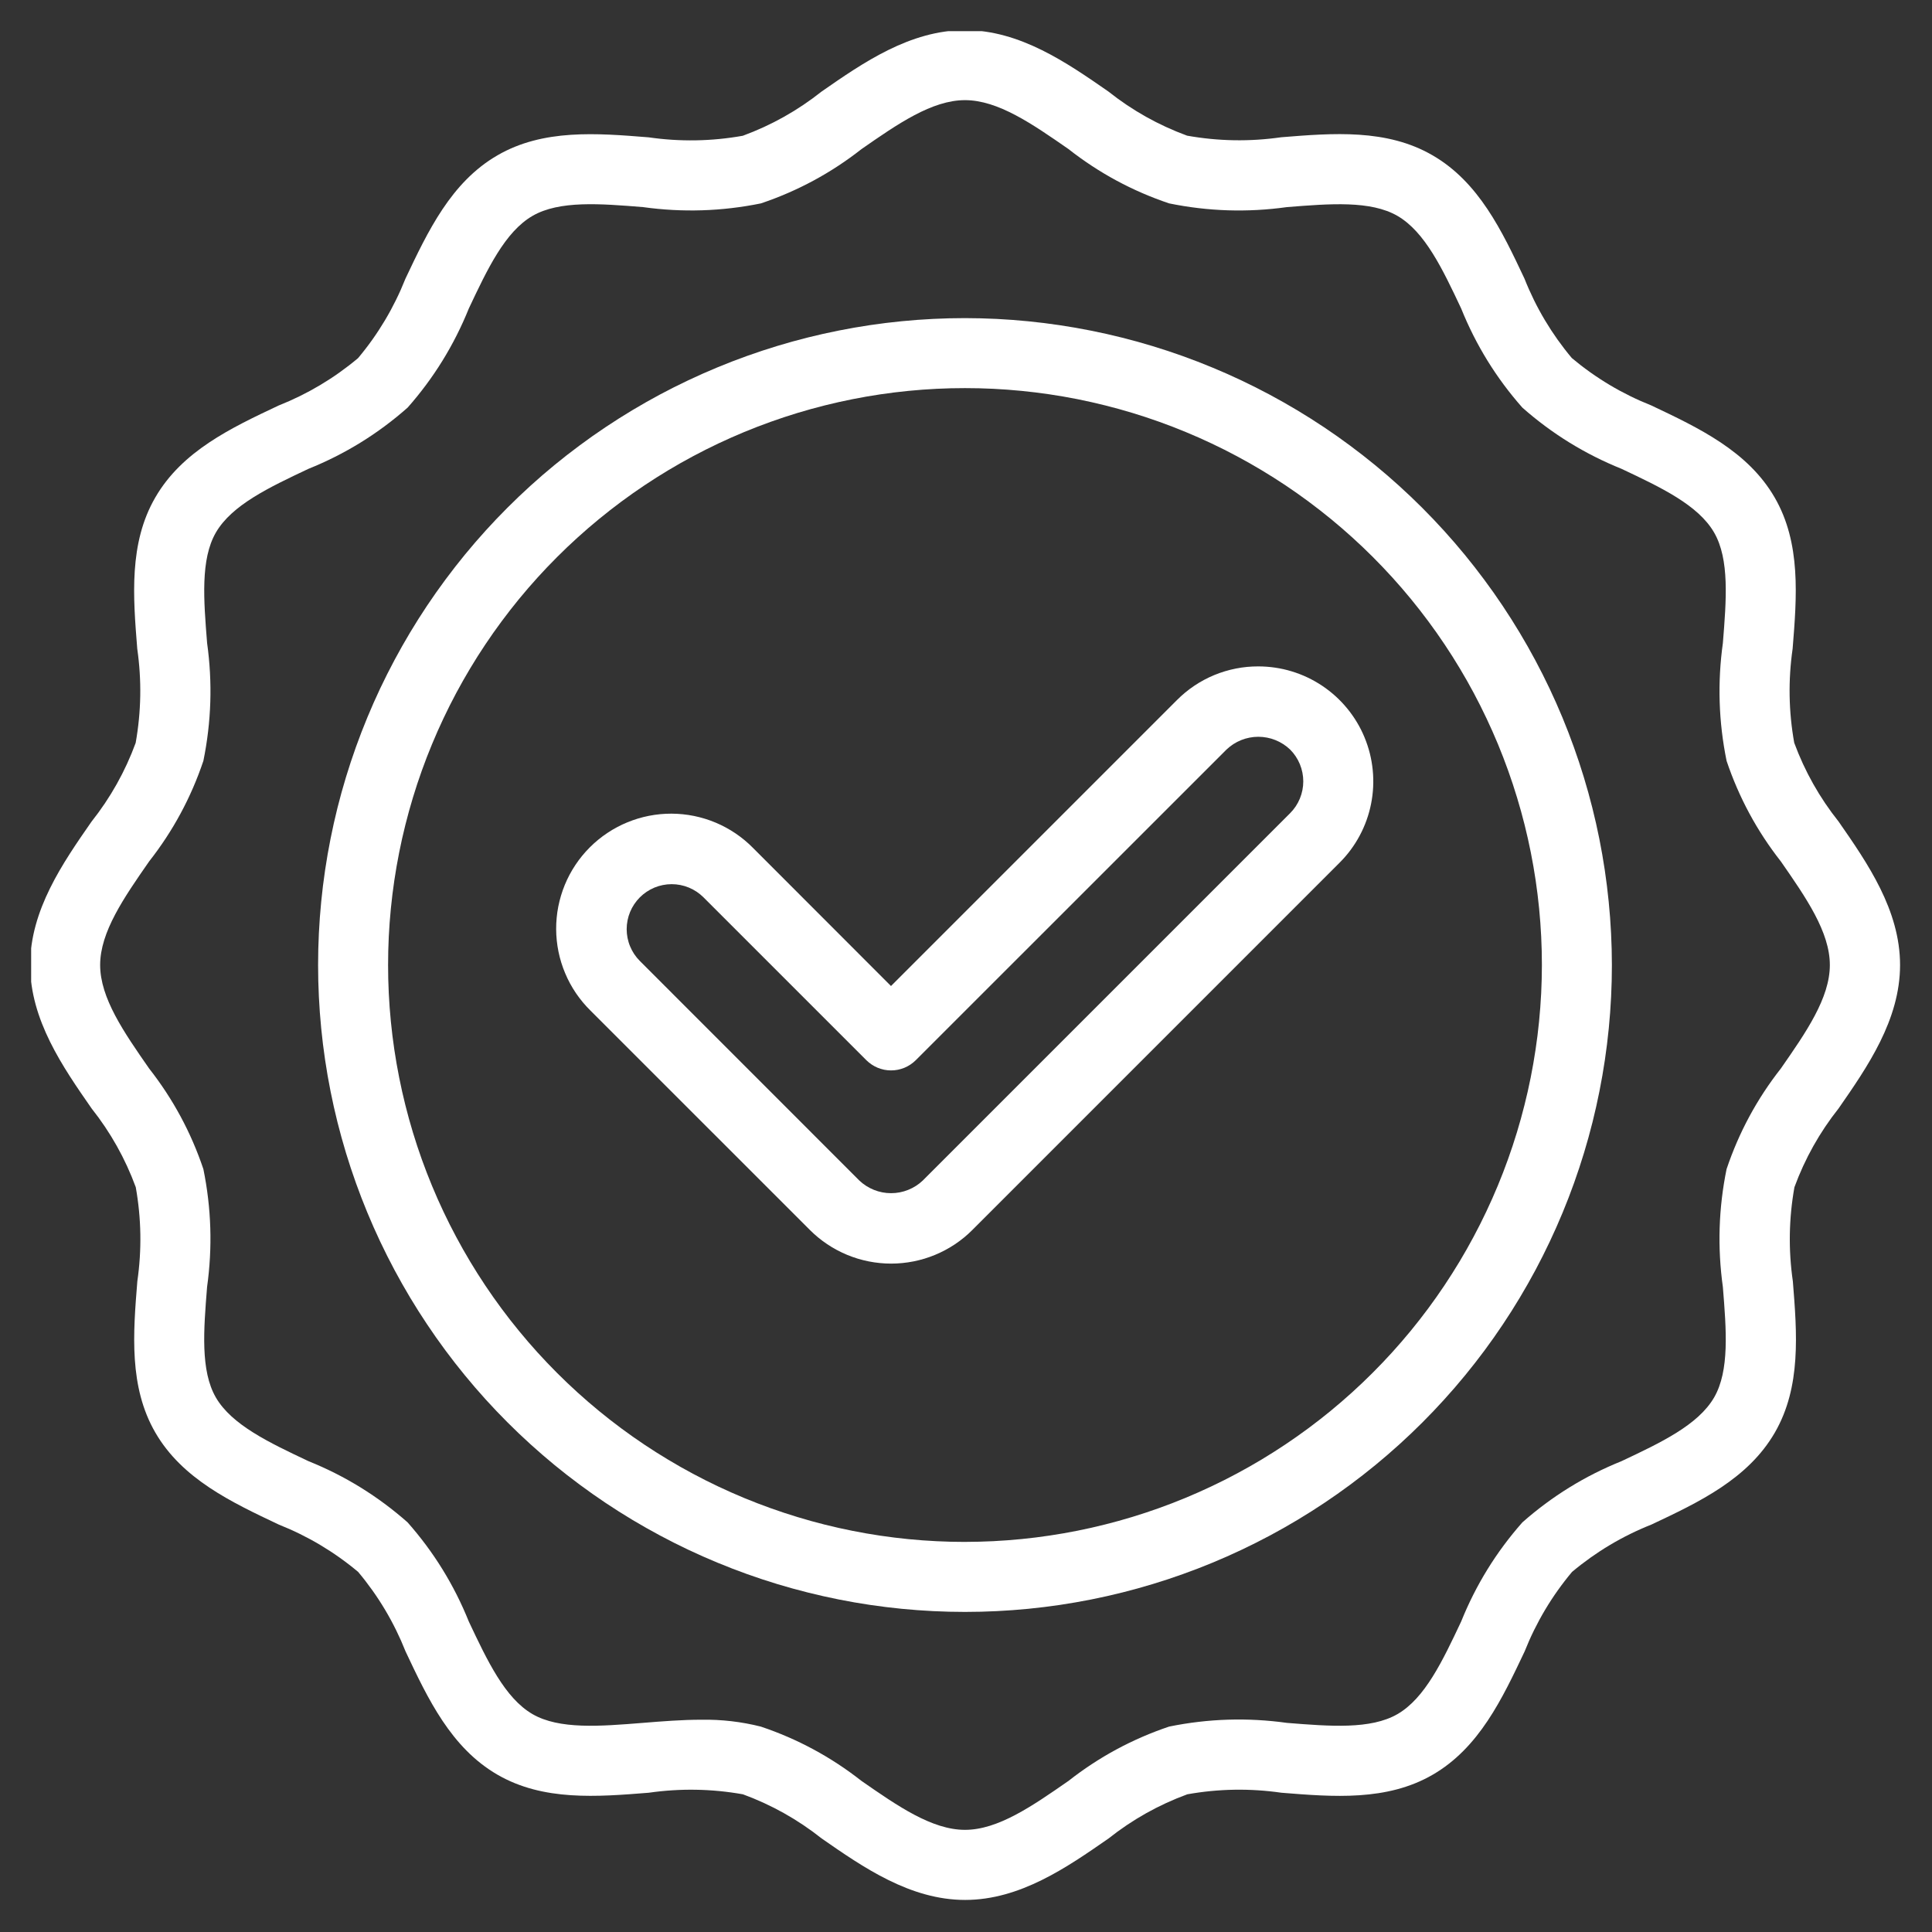 <svg version="1.0" preserveAspectRatio="xMidYMid meet" height="500" viewBox="0 0 375 375" zoomAndPan="magnify" width="500" xmlns:xlink="http://www.w3.org/1999/xlink" xmlns="http://www.w3.org/2000/svg"><rect x="0" y="0" width="375" height="375" fill="#333333" stroke="none"/><defs><clipPath id="408b58cfbc"><path clip-rule="nonzero" d="M 6.047 6.047 L 369 6.047 L 369 369 L 6.047 369 Z M 6.047 6.047"></path></clipPath></defs><g clip-path="url(#408b58cfbc)"><path fill-rule="nonzero" fill-opacity="1" d="M 348.258 144.176 C 347.172 138.102 347.07 132.008 347.949 125.902 C 348.762 115.84 349.602 105.43 344.457 96.555 C 339.242 87.543 329.707 83.051 320.523 78.699 C 314.887 76.461 309.742 73.395 305.09 69.496 C 301.191 64.848 298.125 59.703 295.891 54.062 C 291.551 44.859 287.059 35.344 278.035 30.133 C 269.156 24.988 258.746 25.828 248.684 26.641 C 242.578 27.516 236.488 27.414 230.414 26.332 C 224.859 24.293 219.762 21.434 215.125 17.754 C 207.098 12.184 197.969 5.852 187.305 5.852 C 176.637 5.852 167.508 12.184 159.465 17.773 C 154.824 21.453 149.73 24.312 144.176 26.352 C 138.102 27.434 132.008 27.535 125.902 26.656 C 115.836 25.844 105.43 25.004 96.555 30.148 C 87.543 35.363 83.051 44.898 78.699 54.082 C 76.461 59.719 73.395 64.867 69.496 69.516 C 64.848 73.414 59.703 76.48 54.062 78.719 C 44.859 83.059 35.344 87.547 30.133 96.574 C 24.992 105.449 25.836 115.859 26.641 125.926 C 27.516 132.031 27.414 138.125 26.332 144.199 C 24.293 149.754 21.434 154.848 17.758 159.488 C 12.184 167.508 5.852 176.637 5.852 187.305 C 5.852 197.969 12.184 207.098 17.777 215.145 C 21.453 219.781 24.312 224.879 26.352 230.434 C 27.434 236.508 27.535 242.598 26.656 248.703 C 25.844 258.766 25.004 269.172 30.148 278.055 C 35.363 287.066 44.898 291.559 54.082 295.906 C 59.719 298.145 64.867 301.211 69.516 305.105 C 73.414 309.758 76.48 314.902 78.719 320.543 C 83.059 329.746 87.547 339.258 96.574 344.477 C 105.449 349.609 115.859 348.773 125.926 347.969 C 132.031 347.094 138.125 347.195 144.199 348.273 C 149.754 350.312 154.852 353.172 159.488 356.848 C 167.535 362.438 176.66 368.777 187.328 368.777 C 197.992 368.777 207.121 362.438 215.168 356.848 C 219.805 353.172 224.902 350.312 230.457 348.273 C 236.531 347.191 242.621 347.09 248.727 347.969 C 258.789 348.781 269.199 349.621 278.078 344.477 C 287.09 339.262 291.582 329.727 295.93 320.543 C 298.168 314.906 301.234 309.762 305.129 305.109 C 309.781 301.215 314.926 298.145 320.566 295.906 C 329.77 291.57 339.281 287.078 344.5 278.055 C 349.633 269.176 348.797 258.766 347.992 248.703 C 347.109 242.598 347.215 236.508 348.297 230.434 C 350.336 224.879 353.195 219.781 356.871 215.145 C 362.461 207.09 368.801 197.969 368.801 187.305 C 368.801 176.637 362.461 167.508 356.871 159.465 C 353.18 154.828 350.309 149.734 348.258 144.176 Z M 345.664 207.395 C 341.027 213.297 337.516 219.809 335.125 226.926 C 333.578 234.508 333.34 242.129 334.406 249.793 C 335.082 258.148 335.719 266.043 332.707 271.25 C 329.602 276.59 322.387 280.004 314.738 283.609 C 307.641 286.465 301.227 290.426 295.492 295.492 C 290.426 301.227 286.465 307.641 283.609 314.738 C 280.004 322.387 276.59 329.617 271.25 332.707 C 266.043 335.719 258.145 335.078 249.793 334.41 C 242.129 333.344 234.508 333.582 226.926 335.129 C 219.809 337.523 213.301 341.035 207.395 345.672 C 200.359 350.559 193.715 355.172 187.305 355.172 C 180.891 355.172 174.246 350.559 167.211 345.672 C 161.305 341.035 154.797 337.523 147.68 335.133 C 143.891 334.18 140.047 333.734 136.141 333.797 C 132.359 333.797 128.555 334.105 124.809 334.406 C 116.457 335.078 108.562 335.719 103.355 332.707 C 98.016 329.602 94.605 322.387 90.996 314.738 C 88.141 307.641 84.18 301.227 79.113 295.492 C 73.379 290.426 66.969 286.465 59.871 283.609 C 52.234 280.004 44.992 276.574 41.898 271.25 C 38.887 266.043 39.527 258.148 40.195 249.793 C 41.262 242.129 41.023 234.508 39.477 226.926 C 37.086 219.809 33.578 213.301 28.945 207.395 C 24.051 200.359 19.438 193.715 19.438 187.305 C 19.438 180.891 24.051 174.246 28.938 167.211 C 33.574 161.305 37.086 154.797 39.477 147.68 C 41.023 140.098 41.266 132.477 40.199 124.812 C 39.531 116.457 38.891 108.566 41.906 103.359 C 45.012 98.016 52.223 94.609 59.871 91 C 66.969 88.145 73.387 84.184 79.121 79.117 C 84.184 73.383 88.141 66.969 91 59.875 C 94.609 52.223 98.02 44.996 103.363 41.902 C 108.566 38.891 116.461 39.523 124.812 40.199 C 132.477 41.262 140.102 41.023 147.684 39.48 C 154.797 37.09 161.309 33.578 167.211 28.945 C 174.246 24.051 180.891 19.438 187.305 19.438 C 193.715 19.438 200.359 24.051 207.395 28.934 C 213.297 33.57 219.809 37.086 226.926 39.477 C 234.508 41.027 242.129 41.27 249.793 40.199 C 258.152 39.531 266.047 38.895 271.25 41.906 C 276.59 45.012 280.004 52.223 283.609 59.871 C 286.465 66.969 290.426 73.387 295.492 79.121 C 301.227 84.184 307.641 88.141 314.738 91 C 322.387 94.609 329.617 98.02 332.707 103.363 C 335.719 108.57 335.082 116.457 334.41 124.812 C 333.344 132.477 333.582 140.102 335.129 147.684 C 337.523 154.797 341.035 161.309 345.672 167.215 C 350.559 174.25 355.172 180.895 355.172 187.309 C 355.172 193.719 350.559 200.359 345.664 207.395 Z M 345.664 207.395" fill="#ffffff"></path></g><path fill-rule="nonzero" fill-opacity="1" d="M 187.305 61.746 C 185.25 61.746 183.195 61.797 181.145 61.898 C 179.09 62 177.043 62.148 174.996 62.352 C 172.953 62.551 170.914 62.805 168.879 63.105 C 166.848 63.406 164.824 63.758 162.809 64.16 C 160.793 64.559 158.789 65.008 156.797 65.508 C 154.801 66.008 152.82 66.555 150.855 67.152 C 148.891 67.75 146.938 68.395 145.004 69.086 C 143.07 69.777 141.152 70.516 139.254 71.305 C 137.355 72.09 135.477 72.922 133.621 73.801 C 131.762 74.68 129.926 75.602 128.113 76.57 C 126.301 77.539 124.516 78.555 122.754 79.609 C 120.988 80.668 119.254 81.766 117.547 82.906 C 115.836 84.047 114.156 85.23 112.508 86.457 C 110.855 87.68 109.238 88.941 107.648 90.246 C 106.059 91.551 104.504 92.891 102.98 94.273 C 101.461 95.652 99.973 97.07 98.52 98.523 C 97.066 99.977 95.648 101.461 94.27 102.984 C 92.891 104.508 91.547 106.062 90.242 107.652 C 88.941 109.242 87.676 110.859 86.453 112.512 C 85.227 114.16 84.047 115.84 82.902 117.551 C 81.762 119.258 80.664 120.992 79.605 122.758 C 78.551 124.52 77.539 126.305 76.57 128.117 C 75.602 129.93 74.676 131.766 73.797 133.621 C 72.918 135.48 72.086 137.359 71.301 139.258 C 70.516 141.156 69.773 143.074 69.082 145.008 C 68.391 146.941 67.746 148.895 67.148 150.859 C 66.551 152.824 66.004 154.805 65.504 156.797 C 65.008 158.793 64.555 160.797 64.156 162.812 C 63.754 164.828 63.402 166.852 63.102 168.883 C 62.801 170.918 62.547 172.957 62.348 175 C 62.145 177.047 61.996 179.094 61.895 181.148 C 61.793 183.199 61.742 185.254 61.742 187.309 C 61.742 189.363 61.793 191.418 61.895 193.469 C 61.996 195.52 62.145 197.57 62.348 199.617 C 62.547 201.66 62.801 203.699 63.102 205.73 C 63.402 207.766 63.754 209.789 64.156 211.805 C 64.555 213.82 65.008 215.824 65.504 217.816 C 66.004 219.812 66.555 221.789 67.148 223.758 C 67.746 225.723 68.391 227.676 69.082 229.609 C 69.773 231.543 70.516 233.461 71.301 235.359 C 72.086 237.258 72.918 239.137 73.797 240.992 C 74.676 242.852 75.602 244.688 76.57 246.5 C 77.539 248.309 78.551 250.098 79.605 251.859 C 80.664 253.621 81.762 255.359 82.906 257.066 C 84.047 258.777 85.23 260.457 86.453 262.105 C 87.676 263.758 88.941 265.375 90.246 266.965 C 91.547 268.555 92.891 270.109 94.27 271.633 C 95.648 273.152 97.066 274.641 98.52 276.094 C 99.973 277.547 101.461 278.965 102.984 280.344 C 104.508 281.723 106.062 283.066 107.648 284.371 C 109.238 285.672 110.859 286.938 112.508 288.16 C 114.16 289.387 115.84 290.566 117.547 291.711 C 119.258 292.852 120.992 293.949 122.754 295.008 C 124.516 296.062 126.305 297.074 128.117 298.043 C 129.93 299.012 131.766 299.938 133.621 300.816 C 135.48 301.695 137.355 302.527 139.258 303.312 C 141.156 304.098 143.07 304.84 145.008 305.531 C 146.941 306.223 148.891 306.867 150.859 307.465 C 152.824 308.059 154.805 308.609 156.797 309.105 C 158.789 309.605 160.797 310.055 162.812 310.457 C 164.824 310.859 166.852 311.211 168.883 311.512 C 170.914 311.812 172.953 312.062 175 312.266 C 177.043 312.465 179.094 312.617 181.145 312.719 C 183.199 312.82 185.25 312.871 187.309 312.871 C 189.363 312.871 191.414 312.82 193.469 312.719 C 195.52 312.617 197.57 312.465 199.613 312.266 C 201.66 312.062 203.699 311.812 205.73 311.512 C 207.762 311.207 209.789 310.855 211.801 310.457 C 213.816 310.055 215.824 309.605 217.816 309.105 C 219.809 308.605 221.789 308.059 223.754 307.461 C 225.723 306.867 227.672 306.223 229.605 305.527 C 231.543 304.836 233.457 304.098 235.355 303.312 C 237.254 302.523 239.133 301.691 240.992 300.812 C 242.848 299.934 244.684 299.012 246.496 298.043 C 248.309 297.074 250.098 296.062 251.859 295.004 C 253.621 293.949 255.355 292.848 257.066 291.707 C 258.773 290.566 260.453 289.383 262.105 288.156 C 263.754 286.934 265.375 285.672 266.961 284.367 C 268.551 283.062 270.105 281.723 271.629 280.34 C 273.152 278.961 274.641 277.543 276.094 276.09 C 277.547 274.637 278.961 273.148 280.34 271.629 C 281.723 270.105 283.062 268.551 284.367 266.961 C 285.672 265.371 286.934 263.754 288.16 262.102 C 289.383 260.453 290.566 258.773 291.707 257.062 C 292.848 255.355 293.949 253.621 295.004 251.855 C 296.059 250.094 297.074 248.305 298.043 246.496 C 299.012 244.684 299.934 242.848 300.812 240.988 C 301.691 239.133 302.523 237.254 303.309 235.355 C 304.098 233.457 304.836 231.539 305.527 229.605 C 306.219 227.672 306.863 225.719 307.461 223.754 C 308.059 221.785 308.605 219.809 309.105 217.812 C 309.602 215.82 310.055 213.816 310.453 211.801 C 310.855 209.785 311.207 207.762 311.508 205.727 C 311.809 203.695 312.059 201.656 312.262 199.613 C 312.465 197.566 312.613 195.516 312.715 193.465 C 312.816 191.414 312.867 189.359 312.867 187.305 C 312.863 185.25 312.812 183.195 312.707 181.145 C 312.605 179.094 312.453 177.047 312.246 175 C 312.043 172.957 311.789 170.918 311.488 168.887 C 311.184 166.855 310.832 164.832 310.43 162.82 C 310.027 160.805 309.574 158.801 309.074 156.809 C 308.574 154.816 308.023 152.836 307.426 150.871 C 306.828 148.906 306.184 146.957 305.488 145.023 C 304.797 143.09 304.055 141.176 303.27 139.277 C 302.48 137.379 301.648 135.504 300.77 133.645 C 299.891 131.789 298.965 129.957 297.996 128.145 C 297.027 126.332 296.016 124.547 294.957 122.785 C 293.902 121.023 292.801 119.289 291.66 117.582 C 290.52 115.875 289.336 114.195 288.109 112.547 C 286.887 110.895 285.621 109.277 284.32 107.688 C 283.016 106.102 281.676 104.547 280.293 103.023 C 278.914 101.504 277.5 100.016 276.047 98.562 C 274.594 97.109 273.105 95.695 271.586 94.316 C 270.062 92.934 268.508 91.594 266.918 90.289 C 265.332 88.988 263.715 87.723 262.062 86.5 C 260.414 85.273 258.734 84.094 257.027 82.949 C 255.32 81.809 253.586 80.711 251.824 79.652 C 250.062 78.598 248.273 77.582 246.465 76.613 C 244.652 75.645 242.82 74.723 240.961 73.84 C 239.105 72.961 237.23 72.129 235.332 71.344 C 233.434 70.555 231.52 69.816 229.586 69.121 C 227.652 68.43 225.703 67.781 223.734 67.184 C 221.77 66.586 219.793 66.039 217.801 65.539 C 215.809 65.035 213.805 64.586 211.789 64.184 C 209.773 63.781 207.754 63.426 205.719 63.125 C 203.688 62.82 201.652 62.566 199.605 62.363 C 197.562 62.16 195.516 62.008 193.465 61.902 C 191.41 61.801 189.359 61.75 187.305 61.746 Z M 187.305 299.285 C 185.473 299.285 183.641 299.238 181.809 299.148 C 179.98 299.059 178.152 298.926 176.328 298.746 C 174.504 298.566 172.688 298.34 170.875 298.074 C 169.062 297.805 167.254 297.492 165.457 297.133 C 163.66 296.777 161.875 296.375 160.098 295.93 C 158.316 295.484 156.551 294.996 154.801 294.461 C 153.047 293.93 151.305 293.355 149.582 292.738 C 147.855 292.121 146.145 291.461 144.453 290.762 C 142.758 290.059 141.086 289.316 139.426 288.535 C 137.77 287.75 136.133 286.926 134.52 286.062 C 132.902 285.199 131.309 284.297 129.738 283.352 C 128.164 282.41 126.617 281.43 125.094 280.414 C 123.57 279.395 122.07 278.34 120.598 277.25 C 119.129 276.156 117.684 275.031 116.266 273.867 C 114.852 272.703 113.461 271.508 112.105 270.277 C 110.746 269.047 109.422 267.781 108.125 266.488 C 106.828 265.191 105.566 263.863 104.336 262.508 C 103.105 261.148 101.906 259.762 100.746 258.344 C 99.582 256.93 98.453 255.484 97.363 254.012 C 96.273 252.539 95.215 251.043 94.199 249.52 C 93.18 247.996 92.199 246.445 91.258 244.875 C 90.316 243.305 89.414 241.711 88.551 240.094 C 87.684 238.477 86.863 236.84 86.078 235.184 C 85.293 233.527 84.551 231.852 83.852 230.16 C 83.148 228.465 82.492 226.758 81.871 225.031 C 81.254 223.305 80.68 221.566 80.148 219.812 C 79.617 218.059 79.129 216.293 78.684 214.516 C 78.238 212.738 77.836 210.949 77.48 209.152 C 77.121 207.355 76.809 205.551 76.539 203.738 C 76.27 201.926 76.047 200.105 75.867 198.285 C 75.688 196.461 75.551 194.633 75.461 192.801 C 75.371 190.973 75.328 189.141 75.328 187.309 C 75.328 185.477 75.371 183.645 75.461 181.812 C 75.551 179.984 75.688 178.156 75.867 176.332 C 76.047 174.508 76.27 172.691 76.539 170.879 C 76.809 169.066 77.121 167.262 77.48 165.461 C 77.836 163.664 78.238 161.879 78.684 160.102 C 79.129 158.324 79.617 156.559 80.148 154.805 C 80.68 153.051 81.254 151.309 81.871 149.586 C 82.488 147.859 83.148 146.148 83.852 144.457 C 84.551 142.766 85.293 141.09 86.078 139.434 C 86.859 137.777 87.684 136.141 88.547 134.523 C 89.414 132.906 90.316 131.312 91.258 129.742 C 92.199 128.168 93.18 126.621 94.199 125.098 C 95.215 123.574 96.27 122.078 97.363 120.605 C 98.453 119.133 99.582 117.688 100.742 116.27 C 101.906 114.855 103.102 113.469 104.332 112.109 C 105.562 110.75 106.828 109.426 108.125 108.129 C 109.418 106.832 110.746 105.57 112.105 104.34 C 113.461 103.109 114.848 101.914 116.266 100.75 C 117.684 99.586 119.125 98.461 120.598 97.367 C 122.07 96.277 123.566 95.223 125.09 94.203 C 126.613 93.184 128.164 92.207 129.734 91.262 C 131.305 90.32 132.902 89.418 134.516 88.555 C 136.133 87.691 137.77 86.867 139.426 86.082 C 141.082 85.301 142.758 84.559 144.449 83.855 C 146.145 83.152 147.852 82.496 149.578 81.879 C 151.305 81.262 153.043 80.684 154.797 80.152 C 156.551 79.621 158.316 79.133 160.094 78.688 C 161.871 78.242 163.66 77.84 165.457 77.484 C 167.254 77.125 169.059 76.812 170.871 76.543 C 172.684 76.273 174.504 76.051 176.324 75.871 C 178.148 75.691 179.977 75.555 181.809 75.465 C 183.637 75.375 185.469 75.332 187.301 75.332 C 189.133 75.332 190.965 75.375 192.797 75.465 C 194.625 75.555 196.453 75.691 198.277 75.871 C 200.102 76.051 201.918 76.273 203.73 76.543 C 205.543 76.812 207.352 77.125 209.148 77.48 C 210.945 77.84 212.73 78.242 214.508 78.688 C 216.289 79.133 218.055 79.621 219.809 80.152 C 221.559 80.684 223.301 81.258 225.023 81.875 C 226.75 82.492 228.461 83.152 230.152 83.855 C 231.848 84.555 233.52 85.297 235.18 86.082 C 236.836 86.863 238.473 87.688 240.086 88.551 C 241.703 89.414 243.297 90.32 244.871 91.262 C 246.441 92.203 247.988 93.184 249.512 94.199 C 251.035 95.219 252.535 96.273 254.008 97.367 C 255.477 98.457 256.922 99.586 258.34 100.746 C 259.754 101.91 261.145 103.105 262.5 104.336 C 263.859 105.566 265.188 106.832 266.48 108.125 C 267.777 109.422 269.039 110.75 270.27 112.105 C 271.504 113.465 272.699 114.852 273.863 116.27 C 275.023 117.684 276.152 119.129 277.242 120.602 C 278.336 122.074 279.391 123.57 280.406 125.094 C 281.426 126.617 282.406 128.164 283.348 129.738 C 284.289 131.309 285.195 132.902 286.059 134.52 C 286.922 136.137 287.746 137.773 288.527 139.43 C 289.312 141.086 290.055 142.762 290.758 144.453 C 291.457 146.145 292.117 147.855 292.734 149.582 C 293.352 151.305 293.926 153.047 294.457 154.801 C 294.992 156.555 295.48 158.32 295.926 160.098 C 296.371 161.875 296.77 163.66 297.129 165.457 C 297.488 167.258 297.801 169.062 298.07 170.875 C 298.336 172.688 298.562 174.504 298.742 176.328 C 298.922 178.152 299.055 179.98 299.145 181.809 C 299.234 183.641 299.281 185.473 299.281 187.305 C 299.277 189.137 299.23 190.969 299.141 192.797 C 299.047 194.625 298.91 196.453 298.73 198.277 C 298.551 200.098 298.324 201.918 298.051 203.727 C 297.781 205.539 297.469 207.344 297.109 209.141 C 296.75 210.938 296.348 212.723 295.898 214.5 C 295.453 216.277 294.965 218.043 294.43 219.797 C 293.898 221.547 293.32 223.285 292.703 225.012 C 292.086 226.734 291.426 228.445 290.723 230.137 C 290.02 231.828 289.277 233.504 288.492 235.156 C 287.711 236.812 286.887 238.449 286.02 240.062 C 285.156 241.68 284.254 243.273 283.312 244.844 C 282.367 246.414 281.387 247.961 280.371 249.484 C 279.352 251.008 278.297 252.504 277.207 253.977 C 276.113 255.449 274.988 256.891 273.824 258.309 C 272.66 259.723 271.465 261.109 270.234 262.469 C 269.004 263.824 267.742 265.152 266.445 266.445 C 265.152 267.742 263.824 269.004 262.469 270.234 C 261.109 271.465 259.723 272.66 258.309 273.824 C 256.891 274.988 255.449 276.113 253.977 277.207 C 252.504 278.297 251.008 279.352 249.484 280.371 C 247.961 281.387 246.414 282.367 244.844 283.312 C 243.273 284.254 241.68 285.156 240.062 286.02 C 238.449 286.887 236.812 287.711 235.156 288.492 C 233.504 289.277 231.828 290.02 230.137 290.723 C 228.445 291.426 226.734 292.086 225.012 292.703 C 223.285 293.32 221.547 293.898 219.797 294.43 C 218.043 294.965 216.277 295.453 214.5 295.898 C 212.723 296.348 210.938 296.75 209.141 297.109 C 207.344 297.469 205.539 297.781 203.727 298.051 C 201.918 298.324 200.098 298.551 198.277 298.73 C 196.453 298.91 194.625 299.047 192.797 299.141 C 190.969 299.23 189.137 299.277 187.305 299.281 Z M 187.305 299.285" fill="#ffffff"></path><path fill-rule="nonzero" fill-opacity="1" d="M 244.234 129.348 C 242.77 129.344 241.316 129.48 239.879 129.766 C 238.438 130.051 237.039 130.473 235.684 131.031 C 234.332 131.594 233.043 132.281 231.824 133.098 C 230.605 133.914 229.48 134.844 228.445 135.883 L 172.941 191.387 L 146.16 164.582 C 145.645 164.059 145.105 163.562 144.543 163.094 C 143.977 162.625 143.391 162.184 142.781 161.77 C 142.176 161.359 141.547 160.977 140.902 160.629 C 140.258 160.277 139.594 159.961 138.918 159.676 C 138.242 159.391 137.551 159.141 136.852 158.926 C 136.148 158.707 135.438 158.527 134.719 158.379 C 134 158.234 133.273 158.121 132.543 158.047 C 131.812 157.973 131.078 157.934 130.344 157.93 C 129.609 157.93 128.879 157.961 128.148 158.031 C 127.418 158.102 126.691 158.207 125.969 158.348 C 125.25 158.488 124.539 158.668 123.832 158.879 C 123.129 159.09 122.441 159.336 121.762 159.617 C 121.082 159.895 120.418 160.207 119.77 160.555 C 119.121 160.898 118.492 161.273 117.883 161.684 C 117.27 162.09 116.68 162.527 116.113 162.992 C 115.547 163.457 115 163.949 114.484 164.469 C 113.965 164.988 113.473 165.535 113.004 166.102 C 112.539 166.668 112.105 167.258 111.695 167.871 C 111.289 168.48 110.914 169.109 110.566 169.758 C 110.223 170.406 109.91 171.07 109.629 171.75 C 109.352 172.43 109.105 173.121 108.895 173.824 C 108.684 174.527 108.508 175.238 108.363 175.961 C 108.223 176.68 108.117 177.406 108.051 178.137 C 107.98 178.867 107.945 179.602 107.949 180.336 C 107.953 181.07 107.992 181.805 108.066 182.535 C 108.141 183.266 108.254 183.988 108.398 184.707 C 108.547 185.43 108.727 186.141 108.945 186.84 C 109.16 187.543 109.414 188.23 109.699 188.906 C 109.98 189.586 110.301 190.246 110.648 190.891 C 111 191.539 111.383 192.164 111.793 192.773 C 112.207 193.379 112.648 193.965 113.117 194.531 C 113.586 195.094 114.082 195.633 114.605 196.148 L 157.188 238.727 C 157.707 239.246 158.246 239.734 158.812 240.199 C 159.375 240.664 159.961 241.098 160.57 241.504 C 161.176 241.91 161.805 242.285 162.449 242.629 C 163.094 242.973 163.754 243.285 164.426 243.566 C 165.102 243.844 165.789 244.09 166.488 244.305 C 167.188 244.516 167.895 244.691 168.613 244.836 C 169.328 244.977 170.051 245.086 170.781 245.156 C 171.508 245.23 172.234 245.266 172.965 245.266 C 173.695 245.266 174.426 245.23 175.152 245.156 C 175.883 245.086 176.602 244.977 177.32 244.836 C 178.035 244.691 178.746 244.516 179.445 244.305 C 180.145 244.09 180.832 243.844 181.504 243.566 C 182.18 243.285 182.84 242.973 183.484 242.629 C 184.129 242.285 184.754 241.91 185.363 241.504 C 185.969 241.098 186.559 240.664 187.121 240.199 C 187.688 239.734 188.227 239.246 188.742 238.727 L 260.016 167.445 C 260.793 166.672 261.508 165.844 262.164 164.961 C 262.816 164.078 263.402 163.156 263.918 162.188 C 264.438 161.219 264.879 160.219 265.25 159.184 C 265.621 158.152 265.91 157.098 266.125 156.02 C 266.34 154.941 266.473 153.855 266.527 152.762 C 266.582 151.664 266.555 150.57 266.445 149.477 C 266.34 148.387 266.152 147.309 265.887 146.242 C 265.617 145.18 265.277 144.141 264.855 143.125 C 264.438 142.109 263.945 141.133 263.379 140.191 C 262.816 139.25 262.184 138.355 261.488 137.508 C 260.793 136.66 260.039 135.867 259.223 135.129 C 258.41 134.391 257.547 133.719 256.637 133.109 C 255.723 132.5 254.77 131.961 253.777 131.488 C 252.785 131.02 251.766 130.629 250.715 130.309 C 249.664 129.988 248.598 129.75 247.512 129.59 C 246.426 129.43 245.332 129.348 244.234 129.348 Z M 250.41 157.84 L 179.125 229.125 C 178.715 229.52 178.27 229.867 177.789 230.176 C 177.309 230.484 176.805 230.742 176.277 230.953 C 175.75 231.168 175.203 231.324 174.645 231.434 C 174.086 231.543 173.523 231.594 172.953 231.594 C 172.383 231.594 171.82 231.543 171.262 231.434 C 170.699 231.324 170.156 231.168 169.629 230.953 C 169.102 230.742 168.598 230.484 168.117 230.176 C 167.637 229.867 167.191 229.52 166.781 229.125 L 124.199 186.527 C 123.793 186.121 123.43 185.68 123.109 185.203 C 122.793 184.727 122.523 184.223 122.305 183.695 C 122.082 183.164 121.918 182.617 121.805 182.055 C 121.695 181.492 121.637 180.926 121.637 180.352 C 121.637 179.777 121.695 179.211 121.805 178.648 C 121.918 178.086 122.082 177.539 122.301 177.008 C 122.523 176.48 122.789 175.977 123.109 175.5 C 123.43 175.023 123.789 174.582 124.195 174.176 C 124.602 173.77 125.043 173.406 125.52 173.09 C 125.996 172.77 126.5 172.5 127.027 172.281 C 127.559 172.062 128.105 171.895 128.668 171.785 C 129.23 171.672 129.797 171.617 130.371 171.617 C 130.945 171.617 131.512 171.672 132.074 171.785 C 132.637 171.895 133.184 172.062 133.715 172.281 C 134.242 172.5 134.746 172.77 135.223 173.086 C 135.699 173.406 136.141 173.77 136.547 174.172 L 168.152 205.777 C 168.469 206.09 168.812 206.371 169.184 206.621 C 169.555 206.867 169.945 207.078 170.355 207.25 C 170.77 207.418 171.191 207.547 171.629 207.637 C 172.066 207.723 172.508 207.766 172.953 207.766 C 173.402 207.766 173.844 207.723 174.281 207.637 C 174.719 207.547 175.141 207.418 175.555 207.25 C 175.965 207.078 176.355 206.867 176.727 206.621 C 177.098 206.371 177.441 206.09 177.758 205.777 L 238.062 145.488 C 238.477 145.094 238.922 144.742 239.398 144.434 C 239.879 144.125 240.383 143.863 240.91 143.652 C 241.441 143.438 241.984 143.277 242.543 143.172 C 243.102 143.062 243.668 143.008 244.238 143.008 C 244.809 143.008 245.371 143.062 245.93 143.172 C 246.492 143.277 247.035 143.438 247.562 143.652 C 248.094 143.863 248.598 144.125 249.074 144.434 C 249.555 144.742 250 145.094 250.41 145.488 C 250.816 145.891 251.176 146.332 251.496 146.812 C 251.812 147.289 252.082 147.793 252.301 148.32 C 252.52 148.852 252.684 149.398 252.797 149.961 C 252.91 150.523 252.965 151.09 252.965 151.664 C 252.965 152.238 252.91 152.805 252.797 153.367 C 252.684 153.93 252.52 154.477 252.301 155.004 C 252.082 155.535 251.812 156.039 251.496 156.516 C 251.176 156.992 250.816 157.434 250.41 157.84 Z M 250.41 157.84" fill="#ffffff"></path></svg>